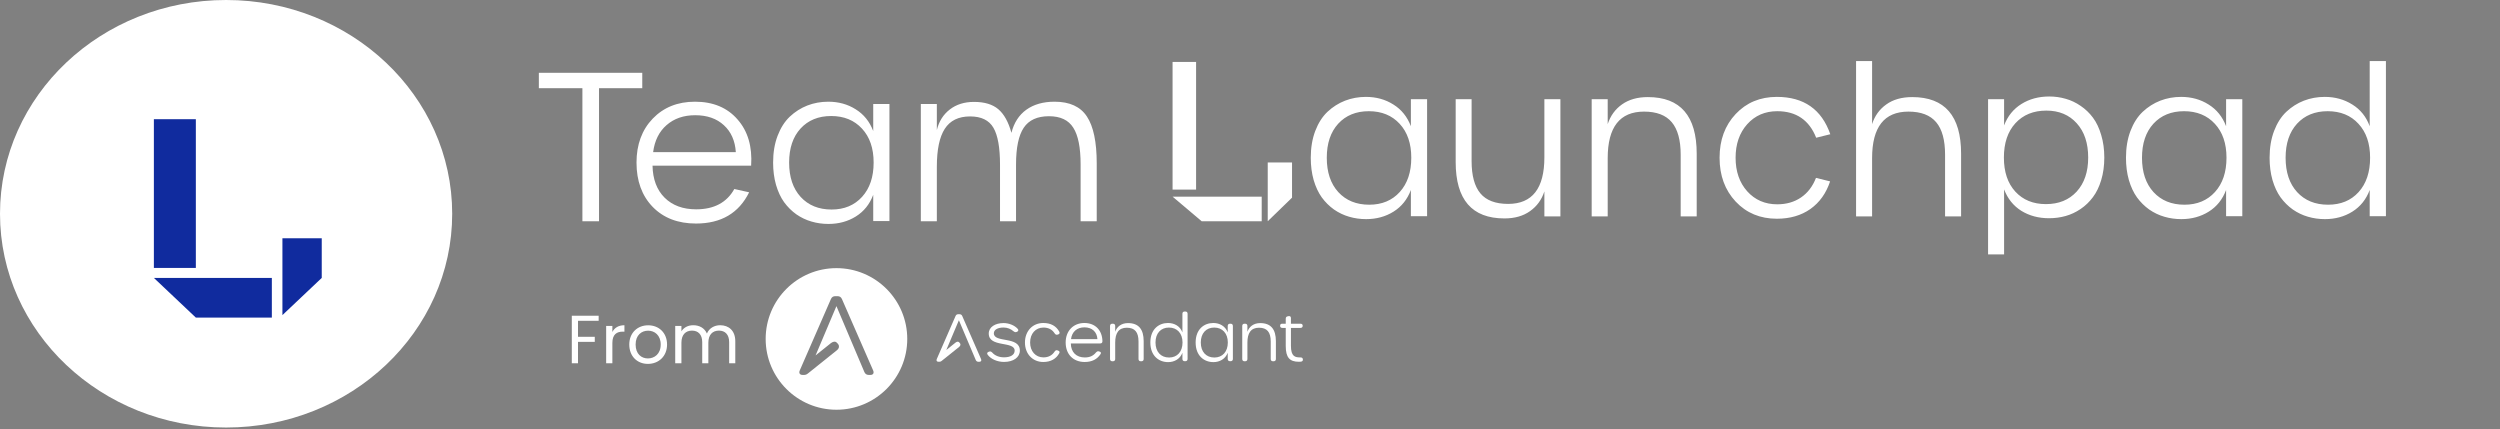 <svg width="565" height="97" viewBox="0 0 565 97" fill="none" xmlns="http://www.w3.org/2000/svg">
<rect x="0" y="0" width="565" height="97" fill="#808080" stroke="none"/>
<ellipse cx="51.098" cy="48.311" rx="51.098" ry="48.311" fill="white"/>
<path d="M44.261 71.776H61.437V62.809H34.776L44.261 71.776ZM44.261 26.94H34.776V60.549H44.261V26.94ZM63.827 53.842V71.211L72.714 62.809V53.842H63.827Z" fill="#102B9E"/>
<path d="M271.575 50H285.145V44.44H265L271.575 50ZM270.316 14H265V42.856H270.316V14ZM286.508 36.72V50L292 44.671V36.72H286.508Z" fill="white"/>
<path d="M131.622 50V19.93H121.78V16.446H145.153V19.93H135.378V50H131.622ZM157.291 50.52C153.218 50.52 149.96 49.268 147.516 46.764C145.073 44.245 143.851 40.904 143.851 36.741C143.851 32.669 145.073 29.358 147.516 26.809C149.975 24.259 153.158 22.985 157.064 22.985C161.152 22.985 164.357 24.32 166.68 26.99C169.018 29.644 170.044 33.129 169.757 37.443H147.471C147.532 40.52 148.444 42.933 150.209 44.683C151.974 46.433 154.349 47.307 157.336 47.307C161.378 47.307 164.252 45.776 165.956 42.715L169.305 43.461C166.982 48.167 162.977 50.52 157.291 50.52ZM147.607 34.388H166.296C166.13 31.824 165.232 29.795 163.603 28.302C161.974 26.794 159.81 26.039 157.11 26.039C154.5 26.039 152.343 26.786 150.639 28.279C148.949 29.758 147.939 31.794 147.607 34.388ZM187.235 50.611C185.893 50.611 184.611 50.43 183.389 50.068C182.182 49.721 181.043 49.178 179.973 48.439C178.917 47.685 177.997 46.772 177.212 45.701C176.443 44.63 175.832 43.325 175.38 41.787C174.942 40.248 174.723 38.566 174.723 36.741C174.723 34.479 175.063 32.458 175.742 30.678C176.42 28.898 177.34 27.457 178.502 26.356C179.678 25.255 180.998 24.418 182.461 23.845C183.94 23.271 185.516 22.985 187.19 22.985C189.513 22.985 191.58 23.558 193.39 24.704C195.215 25.836 196.535 27.472 197.349 29.614V23.505H201.014V49.955H197.349V44.027C196.55 46.154 195.245 47.783 193.435 48.914C191.625 50.045 189.558 50.611 187.235 50.611ZM187.937 47.353C190.803 47.353 193.103 46.395 194.838 44.479C196.572 42.564 197.44 39.984 197.44 36.741C197.44 33.513 196.565 30.957 194.815 29.071C193.065 27.171 190.742 26.22 187.846 26.22C184.965 26.22 182.657 27.163 180.923 29.049C179.203 30.934 178.343 33.498 178.343 36.741C178.343 40.014 179.211 42.601 180.945 44.502C182.695 46.403 185.026 47.353 187.937 47.353ZM208.107 50V23.505H211.727V29.388C212.195 27.442 213.168 25.896 214.646 24.75C216.124 23.603 217.949 23.03 220.121 23.03C222.49 23.03 224.322 23.581 225.619 24.682C226.917 25.783 227.905 27.563 228.583 30.021C229.157 27.744 230.28 26.002 231.955 24.795C233.644 23.588 235.771 22.985 238.335 22.985C241.744 22.985 244.18 24.101 245.643 26.334C247.121 28.566 247.86 32.096 247.86 36.922V50H244.218V37.171C244.218 33.355 243.667 30.587 242.566 28.868C241.48 27.133 239.647 26.266 237.068 26.266C234.428 26.266 232.528 27.133 231.366 28.868C230.205 30.602 229.624 33.37 229.624 37.171V50H226.004V37.262C226.004 33.355 225.506 30.557 224.511 28.868C223.515 27.163 221.758 26.311 219.239 26.311C216.629 26.311 214.721 27.246 213.515 29.116C212.323 30.972 211.727 33.823 211.727 37.669V50H208.107Z" fill="white"/>
<path d="M308.745 49.523C307.403 49.523 306.12 49.342 304.899 48.98C303.692 48.633 302.553 48.09 301.482 47.35C300.426 46.596 299.506 45.684 298.722 44.613C297.953 43.542 297.342 42.237 296.889 40.699C296.452 39.16 296.233 37.478 296.233 35.653C296.233 33.39 296.572 31.369 297.251 29.589C297.93 27.809 298.85 26.369 300.011 25.268C301.188 24.167 302.508 23.329 303.971 22.756C305.449 22.183 307.025 21.897 308.7 21.897C311.023 21.897 313.089 22.47 314.899 23.616C316.724 24.747 318.044 26.384 318.859 28.526V22.417H322.524V48.866H318.859V42.938C318.059 45.065 316.754 46.694 314.944 47.826C313.134 48.957 311.068 49.523 308.745 49.523ZM309.446 46.264C312.312 46.264 314.613 45.307 316.347 43.391C318.082 41.475 318.949 38.896 318.949 35.653C318.949 32.425 318.074 29.868 316.325 27.983C314.575 26.082 312.252 25.132 309.356 25.132C306.475 25.132 304.167 26.075 302.432 27.96C300.713 29.846 299.853 32.41 299.853 35.653C299.853 38.926 300.72 41.513 302.455 43.414C304.205 45.314 306.535 46.264 309.446 46.264ZM340.002 49.364C332.656 49.364 328.983 45.118 328.983 36.626V22.417H332.581V36.4C332.581 39.688 333.244 42.124 334.572 43.708C335.899 45.291 337.988 46.083 340.839 46.083C346.299 46.083 349.03 42.576 349.03 35.562V22.417H352.65V48.912H349.03V43.255C348.426 45.126 347.348 46.611 345.794 47.712C344.256 48.814 342.325 49.364 340.002 49.364ZM359.72 48.912V22.417H363.34V28.051C363.958 26.165 365.037 24.68 366.575 23.593C368.129 22.492 370.075 21.942 372.413 21.942C379.774 21.942 383.454 26.203 383.454 34.725V48.912H379.834V34.974C379.834 31.671 379.163 29.22 377.82 27.621C376.478 26.022 374.389 25.223 371.553 25.223C366.078 25.223 363.34 28.73 363.34 35.743V48.912H359.72ZM401.565 49.432C397.795 49.432 394.695 48.142 392.266 45.563C389.838 42.969 388.624 39.665 388.624 35.653C388.624 31.641 389.838 28.345 392.266 25.766C394.695 23.186 397.795 21.897 401.565 21.897C407.659 21.897 411.687 24.71 413.648 30.336L410.457 31.128C408.874 27.131 405.94 25.132 401.656 25.132C398.896 25.132 396.633 26.113 394.868 28.073C393.119 30.034 392.244 32.561 392.244 35.653C392.244 38.745 393.119 41.272 394.868 43.233C396.633 45.194 398.896 46.174 401.656 46.174C403.722 46.174 405.51 45.661 407.018 44.635C408.542 43.595 409.673 42.116 410.412 40.201L413.602 40.993C412.712 43.678 411.227 45.759 409.145 47.237C407.064 48.7 404.537 49.432 401.565 49.432ZM419.473 48.912V13.797H423.093V28.051C423.682 26.195 424.745 24.717 426.284 23.616C427.822 22.5 429.783 21.942 432.166 21.942C439.527 21.942 443.208 26.203 443.208 34.725V48.912H439.587V34.974C439.587 31.656 438.916 29.205 437.574 27.621C436.231 26.022 434.142 25.223 431.306 25.223C425.831 25.223 423.093 28.73 423.093 35.743V48.912H419.473ZM449.305 57.487V22.417H452.925V28.345C453.724 26.248 455.029 24.634 456.839 23.503C458.649 22.372 460.746 21.806 463.129 21.806C464.411 21.806 465.648 21.98 466.84 22.326C468.031 22.658 469.163 23.194 470.234 23.933C471.304 24.657 472.232 25.547 473.016 26.603C473.801 27.659 474.419 28.963 474.872 30.517C475.339 32.056 475.573 33.752 475.573 35.608C475.573 37.463 475.339 39.16 474.872 40.699C474.419 42.222 473.793 43.512 472.994 44.568C472.21 45.623 471.282 46.513 470.211 47.237C469.14 47.961 468.009 48.489 466.817 48.821C465.625 49.153 464.381 49.319 463.084 49.319C460.716 49.319 458.627 48.761 456.817 47.645C455.022 46.513 453.724 44.899 452.925 42.803V57.487H449.305ZM462.382 46.129C465.279 46.129 467.594 45.186 469.329 43.3C471.063 41.4 471.93 38.836 471.93 35.608C471.93 32.35 471.071 29.77 469.351 27.87C467.632 25.954 465.339 24.996 462.473 24.996C459.562 24.996 457.231 25.947 455.482 27.847C453.747 29.748 452.88 32.334 452.88 35.608C452.88 38.851 453.739 41.415 455.459 43.3C457.194 45.186 459.501 46.129 462.382 46.129ZM492.983 49.523C491.641 49.523 490.359 49.342 489.137 48.98C487.93 48.633 486.791 48.09 485.72 47.35C484.664 46.596 483.744 45.684 482.96 44.613C482.191 43.542 481.58 42.237 481.127 40.699C480.69 39.16 480.471 37.478 480.471 35.653C480.471 33.39 480.811 31.369 481.489 29.589C482.168 27.809 483.088 26.369 484.25 25.268C485.426 24.167 486.746 23.329 488.209 22.756C489.687 22.183 491.264 21.897 492.938 21.897C495.261 21.897 497.327 22.47 499.137 23.616C500.963 24.747 502.282 26.384 503.097 28.526V22.417H506.762V48.866H503.097V42.938C502.297 45.065 500.993 46.694 499.183 47.826C497.373 48.957 495.306 49.523 492.983 49.523ZM493.685 46.264C496.551 46.264 498.851 45.307 500.585 43.391C502.32 41.475 503.187 38.896 503.187 35.653C503.187 32.425 502.313 29.868 500.563 27.983C498.813 26.082 496.49 25.132 493.594 25.132C490.713 25.132 488.405 26.075 486.671 27.96C484.951 29.846 484.091 32.41 484.091 35.653C484.091 38.926 484.959 41.513 486.693 43.414C488.443 45.314 490.773 46.264 493.685 46.264ZM525.439 49.523C524.097 49.523 522.815 49.342 521.593 48.98C520.386 48.633 519.247 48.09 518.176 47.35C517.121 46.596 516.2 45.684 515.416 44.613C514.647 43.542 514.036 42.237 513.583 40.699C513.146 39.16 512.927 37.478 512.927 35.653C512.927 33.39 513.267 31.369 513.945 29.589C514.624 27.809 515.544 26.369 516.706 25.268C517.882 24.167 519.202 23.329 520.665 22.756C522.143 22.183 523.72 21.897 525.394 21.897C527.717 21.897 529.791 22.47 531.616 23.616C533.456 24.747 534.769 26.384 535.553 28.526V13.797H539.218V48.866H535.553V42.938C534.754 45.065 533.449 46.694 531.639 47.826C529.829 48.957 527.762 49.523 525.439 49.523ZM526.141 46.264C529.022 46.264 531.322 45.314 533.042 43.414C534.776 41.498 535.643 38.911 535.643 35.653C535.643 32.425 534.769 29.868 533.019 27.983C531.284 26.082 528.961 25.132 526.05 25.132C523.169 25.132 520.861 26.075 519.127 27.96C517.407 29.846 516.547 32.41 516.547 35.653C516.547 38.926 517.415 41.513 519.149 43.414C520.899 45.314 523.23 46.264 526.141 46.264Z" fill="white"/>
<path d="M129.227 82.1V71.359H135.298V72.499H130.629V76.121H134.42V77.261H130.629V82.1H129.227ZM138.395 77.508V82.1H136.992V73.655H138.395V75.027C138.872 74.087 139.782 73.501 141.122 73.501V74.95H140.752C139.412 74.95 138.395 75.551 138.395 77.508ZM150.755 77.862C150.755 80.544 148.828 82.239 146.424 82.239C144.036 82.239 142.217 80.544 142.217 77.862C142.217 75.196 144.097 73.516 146.486 73.516C148.89 73.516 150.755 75.196 150.755 77.862ZM143.65 77.862C143.65 80.004 144.96 81.006 146.424 81.006C147.888 81.006 149.321 80.004 149.321 77.862C149.321 75.736 147.919 74.734 146.47 74.734C144.991 74.734 143.65 75.736 143.65 77.862ZM164.788 82.1V77.323C164.788 75.597 163.864 74.719 162.477 74.719C161.059 74.719 160.088 75.628 160.088 77.446V82.1H158.701V77.323C158.701 75.597 157.777 74.719 156.39 74.719C154.972 74.719 154.001 75.628 154.001 77.446V82.1H152.599V73.655H154.001V74.873C154.556 73.979 155.557 73.501 156.667 73.501C158.054 73.501 159.21 74.118 159.765 75.381C160.258 74.164 161.46 73.501 162.754 73.501C164.681 73.501 166.175 74.703 166.175 77.123V82.1H164.788Z" fill="white"/>
<g clip-path="url(#clip0_246_2142)">
<path d="M224.608 75.336C224.608 74.511 225.487 74.019 226.81 74.019C227.689 74.019 228.464 74.355 229.044 74.859C229.3 75.041 229.458 75.133 229.735 75.027L229.843 74.983C230.162 74.857 230.24 74.582 230.005 74.324C229.286 73.517 228.018 73.012 226.795 73.012C224.916 73.012 223.457 73.919 223.457 75.379C223.457 78.617 229.311 77.012 229.311 79.246C229.311 80.182 228.401 80.756 226.914 80.756C225.839 80.756 224.857 80.389 224.231 79.665C223.958 79.403 223.784 79.383 223.547 79.47L223.432 79.508C223.099 79.622 223.005 79.893 223.208 80.168C223.928 81.159 225.387 81.795 226.915 81.795C229.029 81.795 230.488 80.762 230.488 79.222C230.487 75.907 224.608 77.558 224.608 75.336Z" fill="white"/>
<path d="M235.817 74.028C236.956 74.028 237.798 74.478 238.341 75.331C238.517 75.592 238.703 75.711 239.009 75.624L239.119 75.592C239.445 75.502 239.561 75.275 239.392 74.951C238.696 73.677 237.488 72.996 235.776 72.996C233.369 72.996 231.639 74.829 231.639 77.403C231.639 80 233.393 81.809 235.776 81.809C237.479 81.809 238.719 81.09 239.399 79.808C239.552 79.509 239.431 79.332 239.075 79.213L238.985 79.181C238.704 79.079 238.502 79.214 238.325 79.475C237.781 80.312 236.941 80.77 235.817 80.77C234.046 80.77 232.807 79.389 232.807 77.403C232.807 75.409 234.046 74.028 235.817 74.028Z" fill="white"/>
<path d="M245.065 72.996C242.563 72.996 240.839 74.792 240.839 77.403C240.839 80.059 242.54 81.81 245.146 81.81L245.145 81.809C246.781 81.809 247.963 81.192 248.718 80.038C248.904 79.754 248.827 79.555 248.48 79.449L248.344 79.404C248.059 79.321 247.886 79.469 247.676 79.675C247.08 80.397 246.33 80.786 245.162 80.786C243.241 80.786 242.038 79.597 242.006 77.62H248.636C248.966 77.62 249.159 77.443 249.151 77.105C249.101 74.637 247.528 72.996 245.065 72.996ZM242.05 76.644C242.256 74.962 243.422 73.98 245.08 73.98C246.82 73.98 247.919 75.019 248.017 76.644H242.05Z" fill="white"/>
<path d="M254.932 73.018L254.933 73.017C253.393 73.017 252.412 73.863 252.035 74.982V73.674C252.035 73.343 251.85 73.158 251.519 73.158H251.383C251.053 73.158 250.868 73.343 250.868 73.674V81.131C250.868 81.461 251.052 81.645 251.383 81.645H251.519C251.849 81.645 252.035 81.461 252.035 81.131V77.427C252.035 75.297 252.804 74.065 254.654 74.065C256.482 74.065 257.304 75.078 257.304 77.173V81.131C257.304 81.461 257.489 81.646 257.819 81.646H257.956C258.286 81.646 258.47 81.461 258.47 81.131V77.102C258.469 74.415 257.332 73.018 254.932 73.018Z" fill="white"/>
<path d="M267.879 70.4H267.743C267.412 70.4 267.226 70.585 267.226 70.915V75.118C266.703 73.705 265.413 72.996 263.968 72.996C261.874 72.996 259.978 74.418 259.978 77.403C259.978 80.409 261.883 81.839 263.99 81.839V81.84C265.419 81.84 266.704 81.123 267.226 79.727V81.117C267.226 81.447 267.411 81.632 267.743 81.632H267.879C268.208 81.632 268.394 81.447 268.394 81.117V70.914C268.393 70.584 268.208 70.4 267.879 70.4ZM264.213 80.799C262.356 80.799 261.144 79.514 261.144 77.403C261.144 75.314 262.356 74.028 264.183 74.028C266.032 74.028 267.251 75.329 267.251 77.403C267.251 79.499 266.046 80.799 264.213 80.799Z" fill="white"/>
<path d="M278.116 73.159H277.979C277.649 73.159 277.464 73.344 277.464 73.675V75.117C276.926 73.704 275.65 72.996 274.205 72.996C272.111 72.996 270.214 74.418 270.214 77.402C270.214 80.408 272.12 81.838 274.227 81.838V81.839C275.656 81.839 276.941 81.123 277.464 79.726V81.116C277.464 81.446 277.648 81.631 277.979 81.631H278.116C278.445 81.631 278.631 81.446 278.631 81.116V73.674C278.63 73.343 278.445 73.159 278.116 73.159ZM274.449 80.8C272.593 80.8 271.38 79.514 271.38 77.403C271.38 75.314 272.593 74.028 274.42 74.028C276.253 74.028 277.488 75.329 277.488 77.403C277.488 79.499 276.269 80.8 274.449 80.8Z" fill="white"/>
<path d="M284.812 73.018L284.813 73.017C283.273 73.017 282.292 73.863 281.914 74.982V73.674C281.914 73.343 281.73 73.158 281.399 73.158H281.263C280.932 73.158 280.747 73.343 280.747 73.674V81.131C280.747 81.461 280.931 81.645 281.263 81.645H281.399C281.729 81.645 281.914 81.461 281.914 81.131V77.427C281.914 75.297 282.684 74.065 284.534 74.065C286.362 74.065 287.184 75.078 287.184 77.173V81.131C287.184 81.461 287.368 81.646 287.699 81.646H287.835C288.166 81.646 288.351 81.461 288.351 81.131V77.102C288.35 74.415 287.212 73.018 284.812 73.018Z" fill="white"/>
<path d="M294.448 81.175C294.411 80.884 294.204 80.772 293.88 80.774C292.709 80.785 291.751 80.595 291.751 78.137V74.107H293.895C294.225 74.107 294.41 73.937 294.41 73.63C294.41 73.323 294.235 73.16 293.895 73.16H291.751V71.899C291.751 71.538 291.539 71.375 291.182 71.452L291.03 71.484C290.721 71.545 290.578 71.729 290.578 72.037V73.161H289.755C289.465 73.161 289.305 73.314 289.305 73.631C289.305 73.948 289.489 74.108 289.82 74.108H290.578V78.196C290.578 80.806 291.469 81.76 293.554 81.76H293.553C293.673 81.76 293.822 81.758 293.984 81.738C294.356 81.694 294.49 81.506 294.448 81.175Z" fill="white"/>
<path d="M217.465 71.416C217.35 71.147 217.15 71.016 216.866 71.016H216.556C216.271 71.016 216.072 71.147 215.957 71.416L211.705 81.159C211.559 81.513 211.721 81.759 212.105 81.759H212.31C212.405 81.759 212.492 81.741 212.569 81.711C212.637 81.699 212.767 81.604 212.882 81.512L216.77 78.395C217.098 78.131 217.112 77.81 216.986 77.622C216.954 77.575 216.909 77.5 216.762 77.351C216.575 77.164 216.306 77.173 215.979 77.404L213.865 79.098L216.709 72.373L220.519 81.359C220.634 81.621 220.833 81.76 221.119 81.76H221.34C221.715 81.76 221.869 81.514 221.723 81.16L217.465 71.416Z" fill="white"/>
<path d="M189.04 60.6C180.203 60.6 173.04 67.763 173.04 76.6C173.04 85.436 180.203 92.599 189.04 92.599C197.876 92.599 205.039 85.436 205.039 76.6C205.04 67.763 197.876 60.6 189.04 60.6ZM196.704 84.734H196.337C195.864 84.734 195.534 84.506 195.344 84.071L189.032 69.182L184.318 80.325L187.82 77.518C188.363 77.136 188.808 77.12 189.119 77.431C189.363 77.677 189.438 77.803 189.489 77.88C189.7 78.192 189.675 78.725 189.133 79.161L182.689 84.326C182.495 84.481 182.276 84.642 182.163 84.657C182.159 84.657 182.155 84.655 182.151 84.655C182.027 84.702 181.894 84.734 181.741 84.734H181.401C180.765 84.734 180.496 84.327 180.737 83.742L187.783 67.597C187.973 67.151 188.303 66.934 188.776 66.934H189.289C189.76 66.934 190.092 67.15 190.282 67.597L197.34 83.742C197.581 84.327 197.327 84.734 196.704 84.734Z" fill="white"/>
</g>
<defs>
<clipPath id="clip0_246_2142">
<rect width="121.415" height="32" fill="white" transform="translate(173.04 60.6)"/>
</clipPath>
</defs>
</svg>
